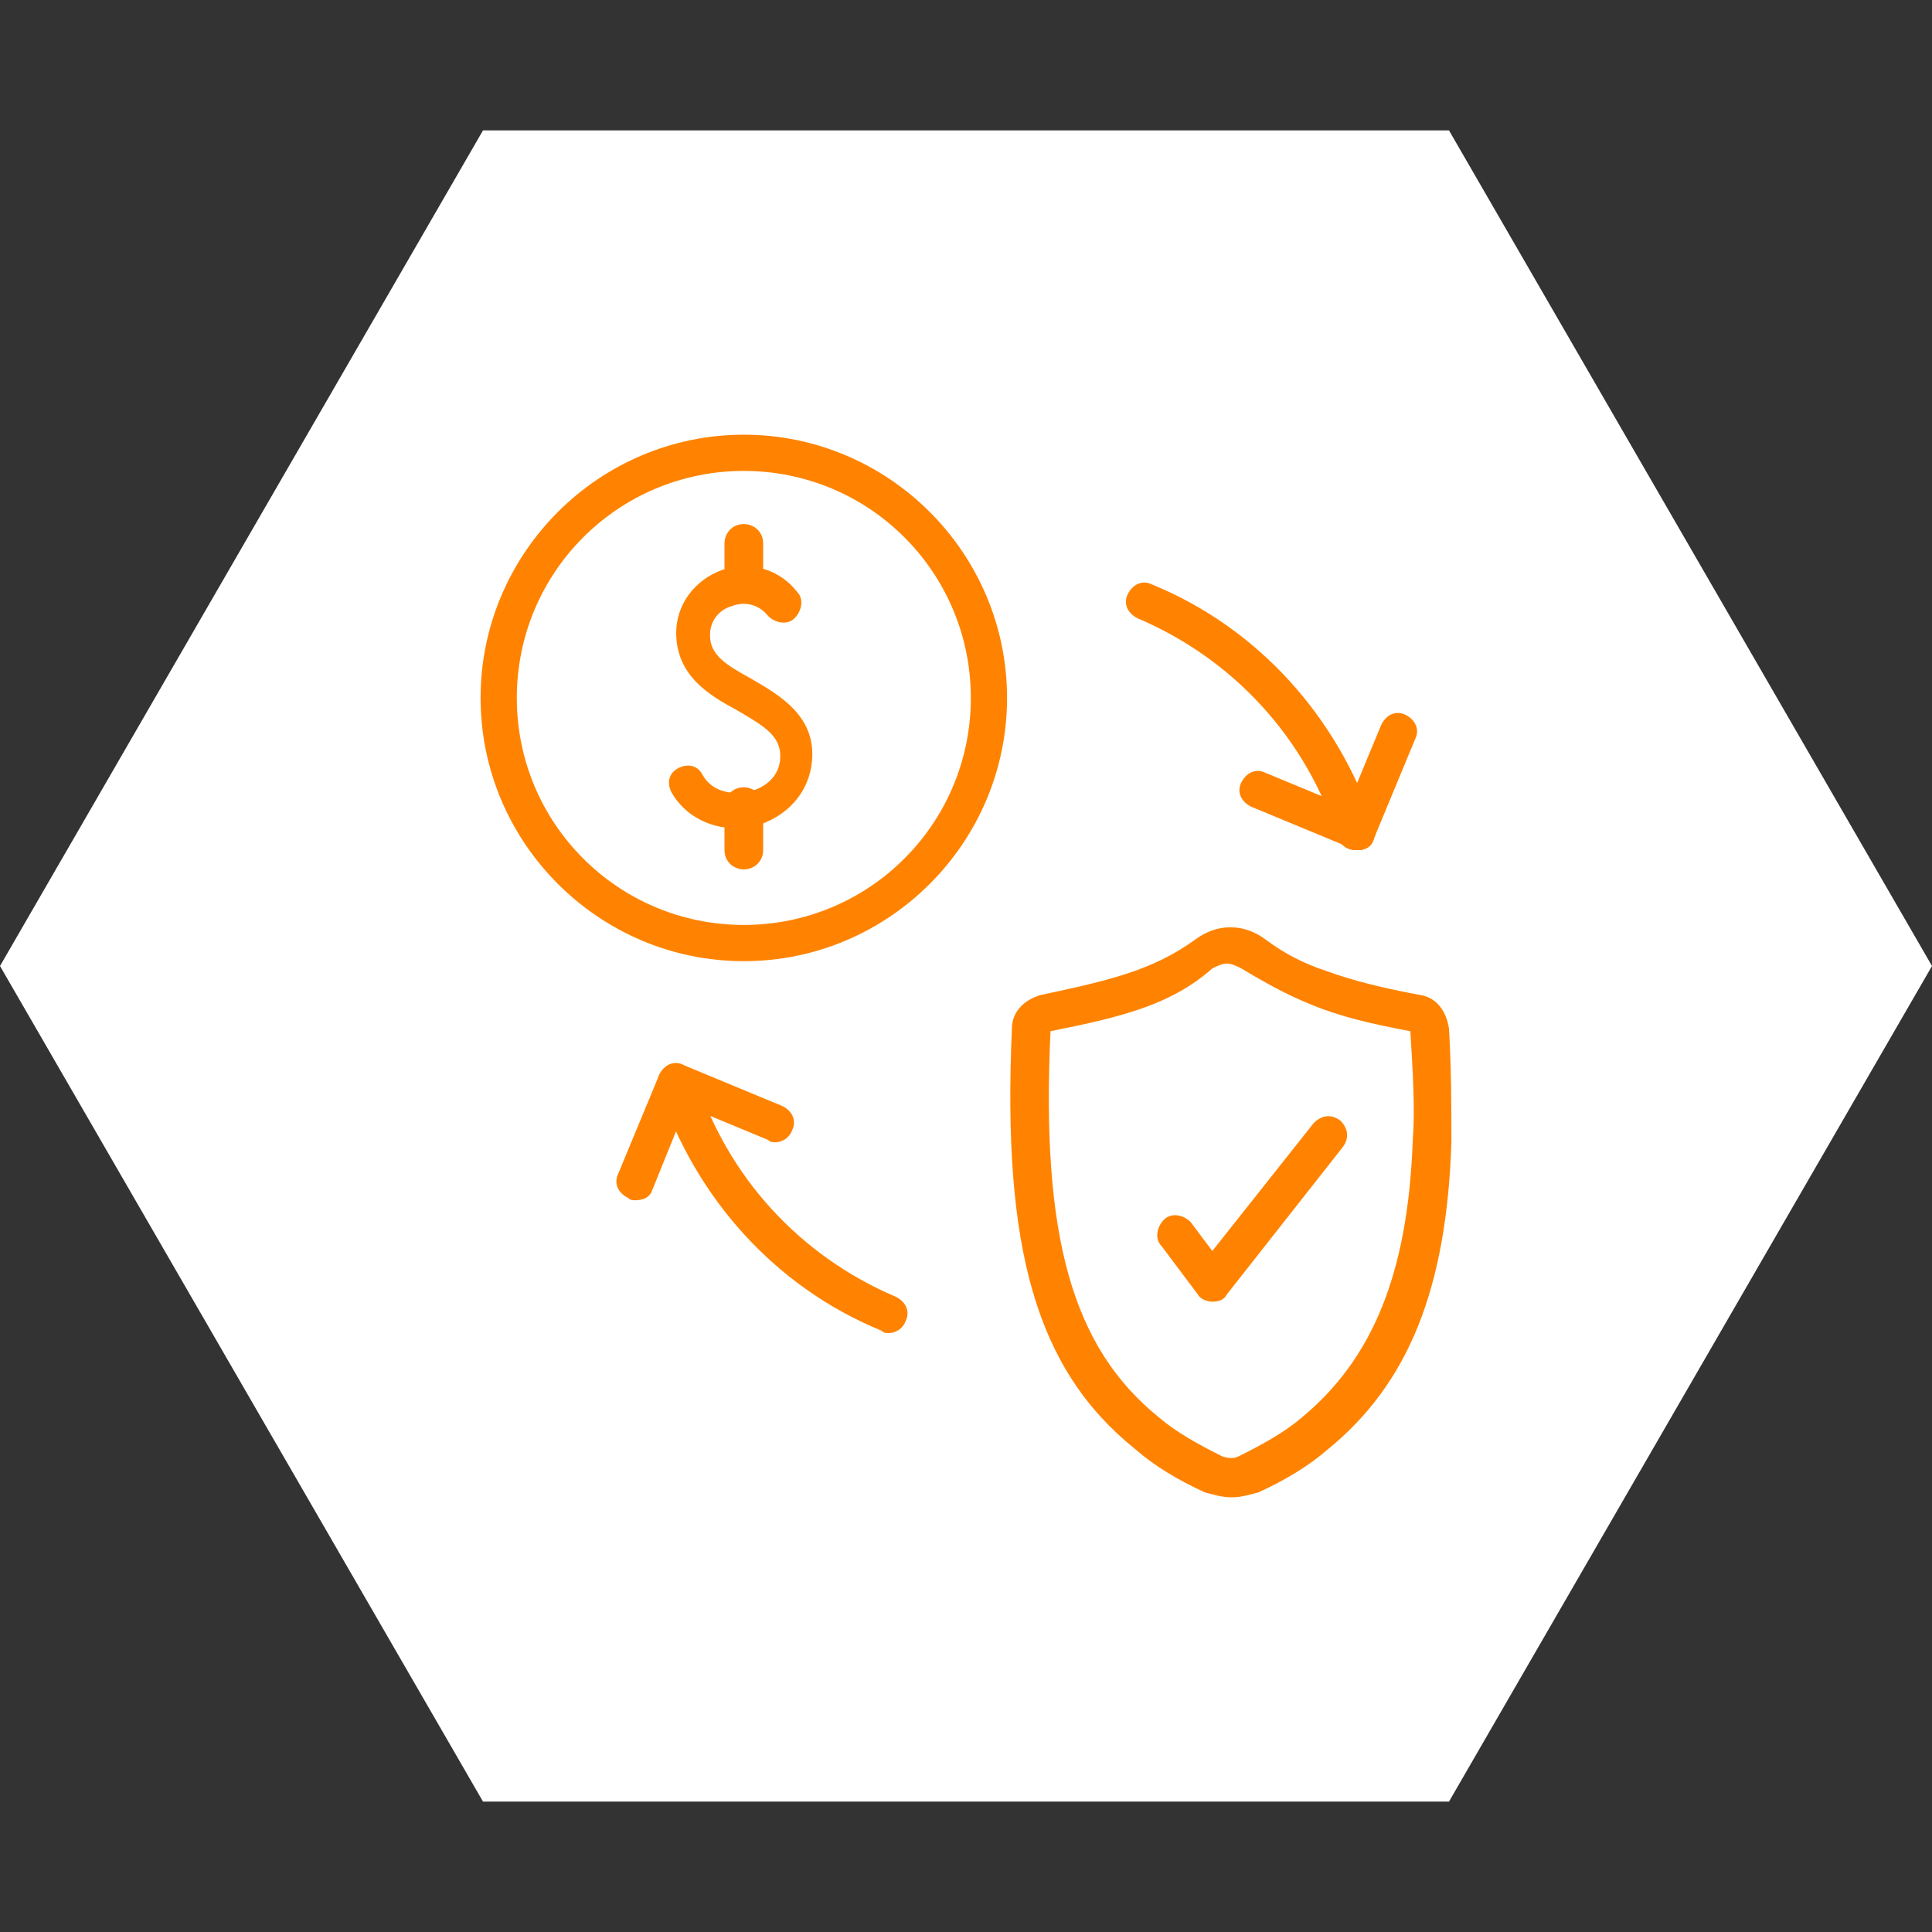 <?xml version="1.0" encoding="UTF-8"?> <svg xmlns="http://www.w3.org/2000/svg" xmlns:xlink="http://www.w3.org/1999/xlink" version="1.1" id="Layer_1" x="0px" y="0px" viewBox="0 0 80 80" style="enable-background:new 0 0 80 80;" xml:space="preserve"><rect x="0" y="0" width="80" height="80" fill="#333333" stroke="none"/> <style type="text/css"> .st0{fill:#FFFFFF;} .st1{fill:#FF8300;} </style> <polygon class="st0" points="60,5.4 20,5.4 0,40 20,74.6 60,74.6 80,40 "></polygon> <g> <g> <g> <path class="st1" d="M30.8,39.8c-6,0-10.9-4.9-10.9-10.9S24.8,18,30.8,18s10.9,4.9,10.9,10.9S36.8,39.8,30.8,39.8z M30.8,19.5 c-5.2,0-9.4,4.2-9.4,9.4s4.2,9.4,9.4,9.4s9.4-4.2,9.4-9.4S36,19.5,30.8,19.5z"></path> </g> <g> <g> <path class="st1" d="M30.5,34.3c-1.2,0-2.2-0.6-2.7-1.5c-0.2-0.4-0.1-0.8,0.3-1c0.4-0.2,0.8-0.1,1,0.3c0.4,0.7,1.2,0.8,1.8,0.7 c0.6-0.1,1.3-0.5,1.4-1.3c0.1-1-0.6-1.4-1.8-2.1c-1.1-0.6-2.5-1.4-2.5-3.2c0-1.2,0.8-2.2,1.9-2.6c1.2-0.4,2.4,0,3.1,0.9 c0.3,0.3,0.2,0.8-0.1,1.1c-0.3,0.3-0.8,0.2-1.1-0.1c-0.4-0.5-1-0.6-1.5-0.4c-0.4,0.1-0.9,0.5-0.9,1.2c0,0.8,0.6,1.2,1.7,1.8 c1.2,0.7,2.8,1.6,2.5,3.6c-0.2,1.3-1.2,2.3-2.7,2.6C31,34.3,30.7,34.3,30.5,34.3z"></path> </g> <g> <path class="st1" d="M30.8,24.9c-0.4,0-0.8-0.3-0.8-0.8v-1.6c0-0.4,0.3-0.8,0.8-0.8c0.4,0,0.8,0.3,0.8,0.8v1.6 C31.6,24.5,31.2,24.9,30.8,24.9z"></path> </g> <g> <path class="st1" d="M30.8,36c-0.4,0-0.8-0.3-0.8-0.8v-1.8c0-0.4,0.3-0.8,0.8-0.8c0.4,0,0.8,0.3,0.8,0.8v1.8 C31.6,35.7,31.2,36,30.8,36z"></path> </g> </g> </g> <g> <g> <path class="st1" d="M50.2,53.9L50.2,53.9c-0.2,0-0.5-0.1-0.6-0.3l-1.5-2c-0.3-0.3-0.2-0.8,0.1-1.1s0.8-0.2,1.1,0.1l0.9,1.2 l4.2-5.3c0.3-0.3,0.7-0.4,1.1-0.1c0.3,0.3,0.4,0.7,0.1,1.1l-4.8,6.1C50.7,53.8,50.5,53.9,50.2,53.9z"></path> </g> <g> <path class="st1" d="M51,62c-0.4,0-0.7-0.1-1.1-0.2c-1.1-0.5-2.1-1.1-2.9-1.8c-4.1-3.3-5.5-8.3-5.1-17.4c0-0.7,0.5-1.2,1.2-1.4 c2.8-0.6,4.6-1,6.4-2.3c0.4-0.3,0.9-0.5,1.4-0.5c0,0,0,0,0.1,0c0.5,0,1,0.2,1.4,0.5c0.8,0.6,1.6,1,2.5,1.3c1.1,0.4,2.3,0.7,3.9,1 c0.7,0.1,1.1,0.7,1.2,1.4c0.1,1.7,0.1,3.3,0.1,4.7l0,0c-0.2,6.1-1.8,10-5.1,12.7c-0.8,0.7-1.8,1.3-2.9,1.8 C51.7,61.9,51.4,62,51,62z M43.5,42.7c-0.4,8.5,0.9,13.1,4.5,16c0.7,0.6,1.6,1.1,2.6,1.6c0.3,0.1,0.5,0.1,0.7,0 c1-0.5,1.9-1,2.6-1.6c2.9-2.4,4.4-5.9,4.6-11.5l0,0c0.1-1.3,0-2.8-0.1-4.5c-1.6-0.3-2.9-0.6-4.1-1.1c-1-0.4-1.9-0.9-2.9-1.5 c-0.2-0.1-0.4-0.2-0.6-0.2c-0.2,0-0.4,0.1-0.6,0.2C48.5,41.6,46.5,42.1,43.5,42.7z M59.3,47.3L59.3,47.3L59.3,47.3z M58.5,42.7 L58.5,42.7L58.5,42.7z"></path> </g> </g> <g> <g> <path class="st1" d="M56.1,35.2c-0.3,0-0.6-0.2-0.7-0.5c-1.3-4.1-4.3-7.4-8.3-9.1c-0.4-0.2-0.6-0.6-0.4-1c0.2-0.4,0.6-0.6,1-0.4 c4.4,1.8,7.7,5.5,9.2,10c0.1,0.4-0.1,0.8-0.5,1C56.3,35.2,56.2,35.2,56.1,35.2z"></path> </g> <g> <g> <path class="st1" d="M56.2,35.2c-0.1,0-0.2,0-0.3-0.1l-4.1-1.7c-0.4-0.2-0.6-0.6-0.4-1c0.2-0.4,0.6-0.6,1-0.4l4.1,1.7 c0.4,0.2,0.6,0.6,0.4,1C56.8,35.1,56.5,35.2,56.2,35.2z"></path> </g> <g> <path class="st1" d="M56.2,35.2c-0.1,0-0.2,0-0.3-0.1c-0.4-0.2-0.6-0.6-0.4-1l1.7-4.1c0.2-0.4,0.6-0.6,1-0.4 c0.4,0.2,0.6,0.6,0.4,1l-1.7,4.1C56.8,35.1,56.5,35.2,56.2,35.2z"></path> </g> </g> </g> <g> <g> <path class="st1" d="M36.8,55.2c-0.1,0-0.2,0-0.3-0.1c-4.4-1.8-7.7-5.5-9.2-10c-0.1-0.4,0.1-0.8,0.5-1c0.4-0.1,0.8,0.1,1,0.5 c1.3,4.1,4.3,7.4,8.3,9.1c0.4,0.2,0.6,0.6,0.4,1C37.4,55,37.1,55.2,36.8,55.2z"></path> </g> <g> <g> <path class="st1" d="M32.1,47.3c-0.1,0-0.2,0-0.3-0.1l-4.1-1.7c-0.4-0.2-0.6-0.6-0.4-1c0.2-0.4,0.6-0.6,1-0.4l4.1,1.7 c0.4,0.2,0.6,0.6,0.4,1C32.7,47.1,32.4,47.3,32.1,47.3z"></path> </g> <g> <path class="st1" d="M26.3,49.7c-0.1,0-0.2,0-0.3-0.1c-0.4-0.2-0.6-0.6-0.4-1l1.7-4.1c0.2-0.4,0.6-0.6,1-0.4 c0.4,0.2,0.6,0.6,0.4,1L27,49.3C26.9,49.6,26.6,49.7,26.3,49.7z"></path> </g> </g> </g> </g> </svg> 